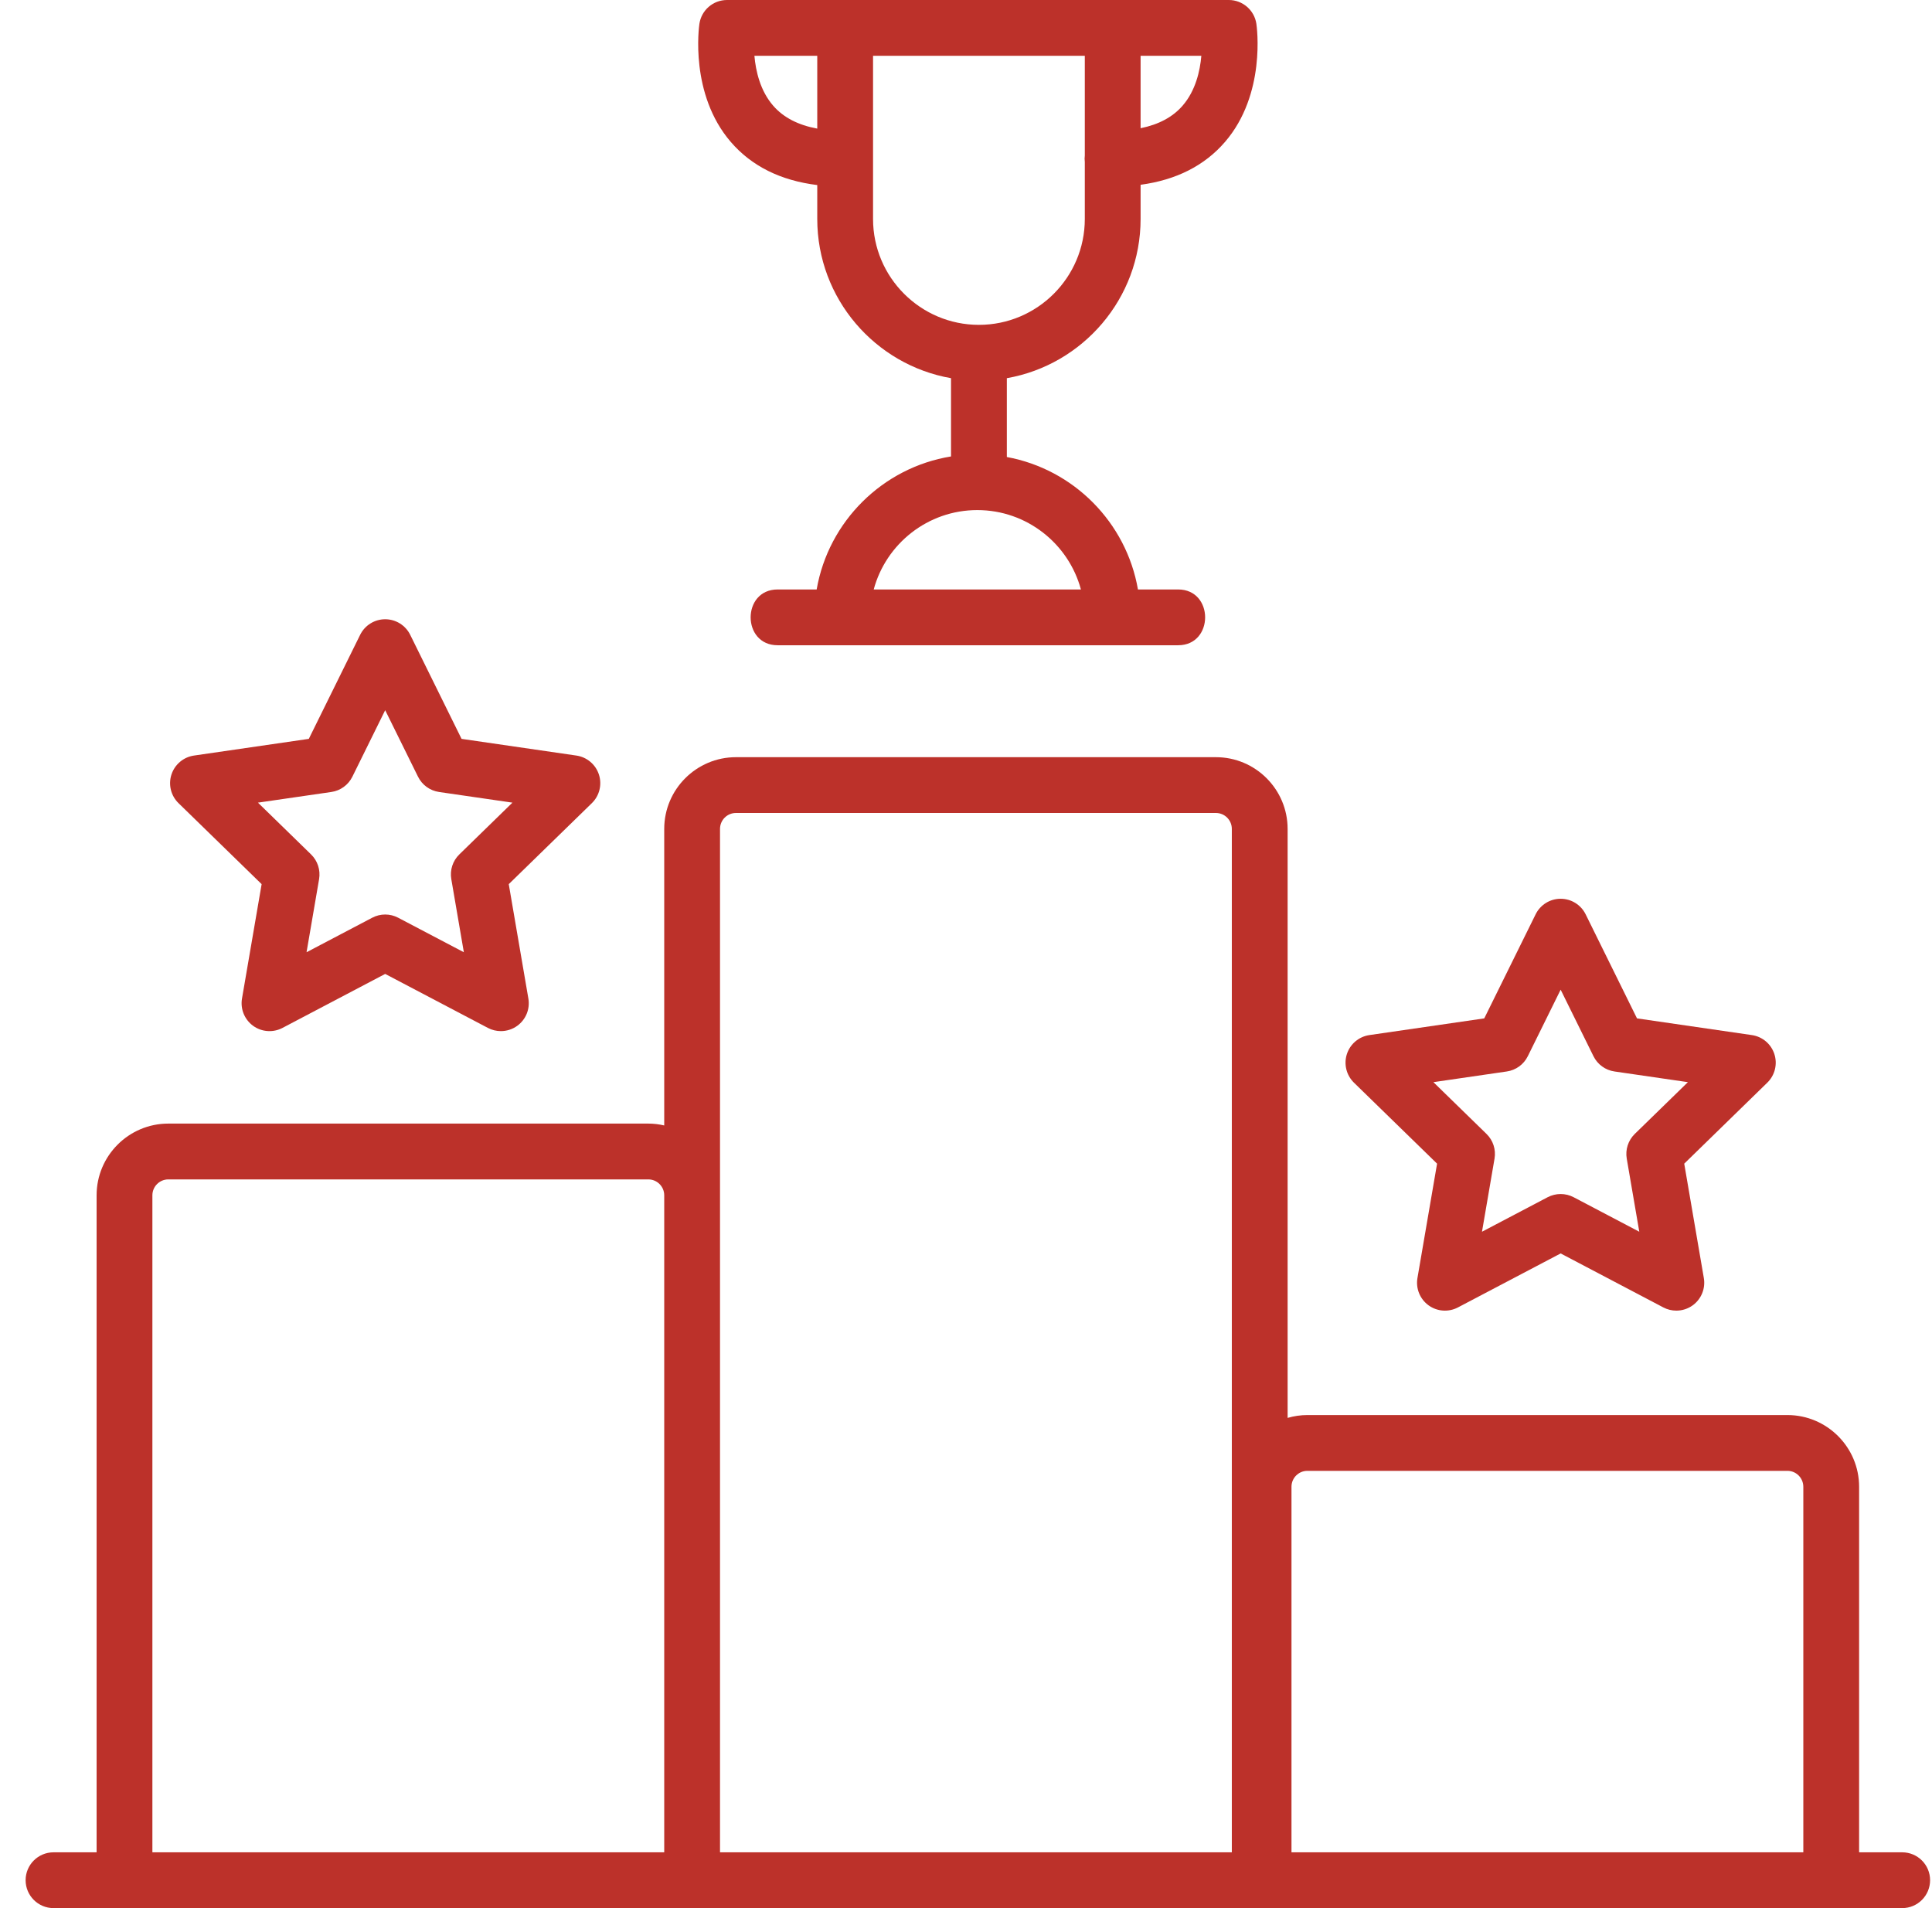 <?xml version="1.0" encoding="UTF-8"?>
<svg xmlns="http://www.w3.org/2000/svg" width="81" height="80" viewBox="0 0 81 80" fill="none">
  <g clip-path="url(#clip0_260_3072)">
    <path d="M60.25 48.788L59.427 53.583C59.352 54.022 59.532 54.465 59.892 54.727C60.252 54.989 60.73 55.023 61.124 54.816L65.431 52.552L69.737 54.816C69.908 54.906 70.095 54.95 70.281 54.95C70.524 54.95 70.765 54.875 70.969 54.727C71.329 54.465 71.509 54.022 71.434 53.583L70.612 48.788L74.095 45.392C74.414 45.081 74.529 44.616 74.391 44.193C74.254 43.769 73.888 43.461 73.447 43.397L68.632 42.697L66.479 38.334C66.282 37.935 65.876 37.682 65.43 37.682C64.985 37.682 64.579 37.935 64.382 38.334L62.228 42.697L57.413 43.397C56.973 43.461 56.607 43.769 56.469 44.193C56.332 44.616 56.447 45.081 56.765 45.392L60.25 48.788ZM63.173 44.923C63.554 44.868 63.884 44.629 64.054 44.283L65.431 41.494L66.807 44.283C66.978 44.629 67.307 44.868 67.688 44.923L70.766 45.371L68.538 47.542C68.263 47.811 68.137 48.198 68.202 48.577L68.728 51.642L65.975 50.195C65.805 50.106 65.618 50.061 65.431 50.061C65.244 50.061 65.057 50.106 64.886 50.195L62.133 51.642L62.659 48.577C62.724 48.198 62.599 47.811 62.323 47.542L60.096 45.371L63.173 44.923Z" fill="#BC312A"></path>
    <path d="M10.969 37.069L10.146 41.864C10.071 42.303 10.251 42.746 10.611 43.008C10.971 43.27 11.449 43.304 11.843 43.097L16.149 40.833L20.456 43.097C20.627 43.187 20.814 43.231 21 43.231C21.242 43.231 21.484 43.156 21.687 43.008C22.048 42.746 22.228 42.303 22.152 41.864L21.33 37.069L24.814 33.673C25.133 33.362 25.247 32.897 25.11 32.474C24.972 32.05 24.606 31.742 24.166 31.678L19.351 30.978L17.198 26.615C17.001 26.216 16.594 25.963 16.149 25.963C15.704 25.963 15.297 26.216 15.1 26.615L12.947 30.978L8.132 31.678C7.692 31.742 7.326 32.051 7.188 32.474C7.051 32.897 7.165 33.362 7.484 33.673L10.969 37.069ZM13.892 33.205C14.273 33.15 14.602 32.91 14.773 32.565L16.149 29.776L17.526 32.565C17.696 32.91 18.026 33.149 18.406 33.205L21.484 33.652L19.257 35.823C18.981 36.092 18.856 36.479 18.921 36.858L19.447 39.924L16.694 38.477C16.523 38.387 16.336 38.342 16.149 38.342C15.963 38.342 15.776 38.387 15.605 38.477L12.852 39.924L13.378 36.859C13.443 36.479 13.317 36.092 13.042 35.823L10.815 33.652L13.892 33.205Z" fill="#BC312A"></path>
    <path d="M34.264 7.759V9.181C34.264 12.519 36.691 15.3 39.872 15.856V19.137C37.006 19.603 34.734 21.857 34.239 24.714H32.602C31.094 24.714 31.094 27.053 32.602 27.053H49.394C50.903 27.053 50.903 24.714 49.394 24.714H47.709C47.222 21.902 45.014 19.675 42.212 19.161V15.856C45.393 15.3 47.82 12.519 47.82 9.181V7.747C49.313 7.546 50.5 6.946 51.356 5.954C53.088 3.947 52.692 1.118 52.674 0.998C52.589 0.425 52.097 0 51.517 0H46.651H46.594H35.434C35.428 0 35.423 0.001 35.418 0.001C35.413 0.001 35.408 0 35.402 0H30.48C29.9 0 29.407 0.425 29.323 0.998C29.305 1.118 28.909 3.947 30.641 5.954C31.513 6.966 32.729 7.57 34.264 7.759ZM45.318 24.714H36.631C37.147 22.799 38.899 21.386 40.974 21.386C43.05 21.386 44.802 22.799 45.318 24.714ZM49.585 4.426C49.172 4.905 48.581 5.222 47.82 5.376V2.339H50.367C50.312 2.977 50.126 3.799 49.585 4.426ZM36.603 2.339H45.481V6.518C45.476 6.563 45.472 6.608 45.472 6.654C45.472 6.7 45.476 6.745 45.481 6.79V9.181C45.481 11.628 43.49 13.62 41.042 13.62C38.594 13.62 36.603 11.628 36.603 9.181V2.339ZM34.264 2.339V5.392C33.466 5.246 32.848 4.927 32.42 4.436C31.872 3.808 31.685 2.98 31.629 2.339H34.264Z" fill="#BC312A"></path>
    <path d="M79.751 77.661H77.944V62.335C77.944 60.677 76.596 59.328 74.938 59.328H54.813C54.525 59.328 54.248 59.371 53.984 59.447V34.753C53.984 33.095 52.636 31.746 50.979 31.746H30.854C29.197 31.746 27.848 33.095 27.848 34.753V47.186C27.633 47.137 27.411 47.108 27.181 47.108H7.057C5.399 47.108 4.05 48.457 4.05 50.115V72.741C4.05 74.25 6.389 67.508 6.389 66V50.115C6.389 49.747 6.689 49.448 7.057 49.448H27.181C27.549 49.448 27.848 49.747 27.848 50.115V77.661H6.389V65.029C6.389 63.52 4.05 63.52 4.05 65.029V77.661H2.244C1.598 77.661 1.074 78.184 1.074 78.83C1.074 79.476 1.598 80 2.244 80H79.751C80.397 80 80.92 79.476 80.92 78.83C80.92 78.184 80.397 77.661 79.751 77.661ZM30.187 77.661V50.115V34.753C30.187 34.385 30.486 34.085 30.854 34.085H50.979C51.346 34.085 51.645 34.385 51.645 34.753V77.661L30.187 77.661ZM54.146 77.661V62.335C54.146 61.967 54.445 61.667 54.813 61.667H74.938C75.306 61.667 75.605 61.967 75.605 62.335V77.661H54.146Z" fill="#BC312A"></path>
  </g>
  <defs>
    <clipPath id="clip0_260_3072">
      <rect width="80" height="80" fill="white" transform="translate(0.998)"></rect>
    </clipPath>
  </defs>
</svg>
